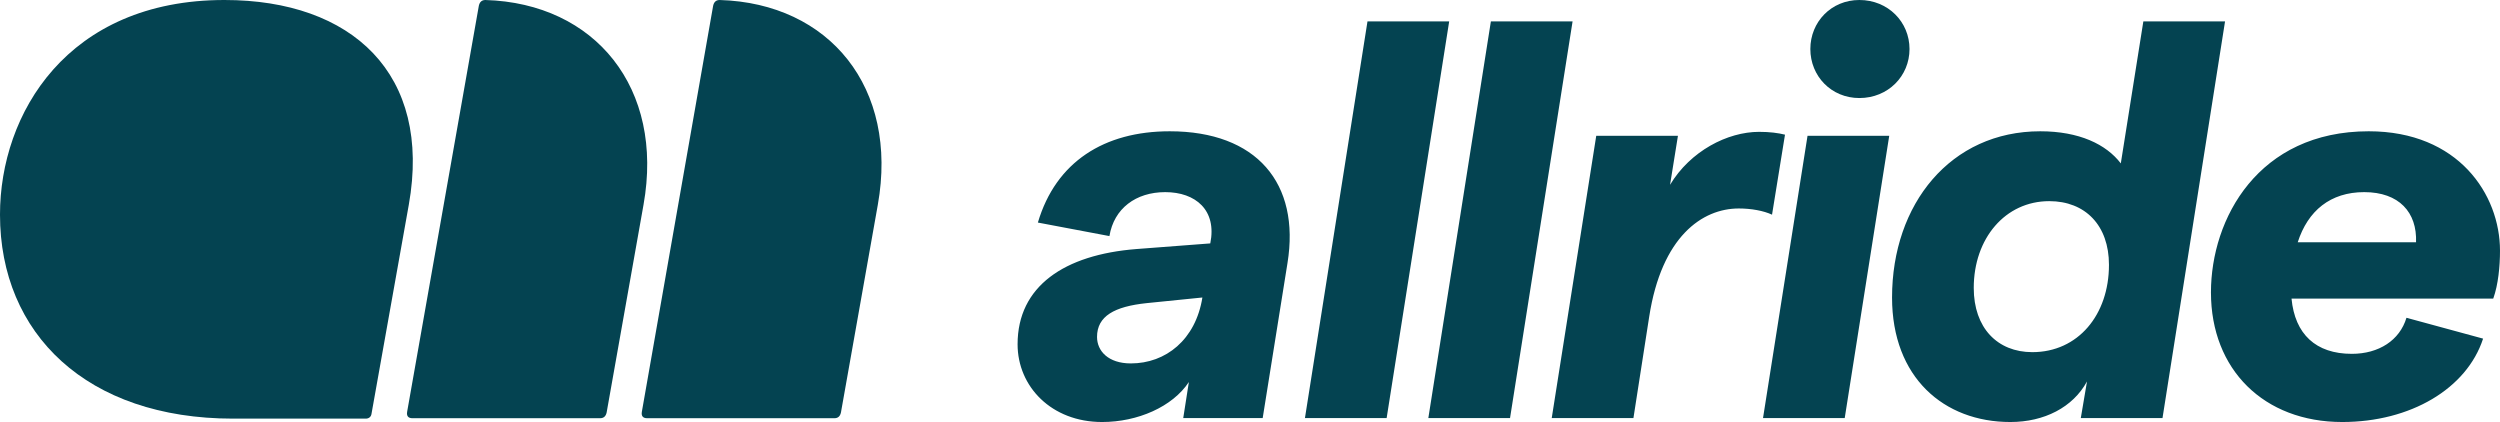 <?xml version="1.0" encoding="UTF-8"?>
<svg id="c" data-name="Layer 2" xmlns="http://www.w3.org/2000/svg" width="2048" height="345.716" viewBox="0 0 2048 345.716">
  <path d="m530.184,342.609h153.352c3.02,0,4.698-1.678,5.369-4.698l30.201-170.13C736.219,71.811,679.509,2.685,589.579,0c-3.02,0-4.698,1.678-5.369,4.698l-58.388,332.542c-.671,3.691,1.007,5.369,4.362,5.369Zm-192.277,0h153.687c3.02,0,4.698-1.678,5.369-4.698l30.201-170.13C544.278,72.146,487.568,2.685,397.637,0c-3.02,0-4.698,1.678-5.369,4.698l-58.723,332.542c-.671,3.691,1.007,5.369,4.362,5.369Zm-146.976.336h108.722c2.349,0,4.362-1.342,4.698-4.027l30.536-171.137C354.014,60.402,288.244,0,183.885,0,55.029,0-.003,93.287-.003,175.835-.003,273.483,71.136,342.945,190.931,342.945Z" fill="#044351"/>
  <path d="m1882.293,198.475c8.308-25.848,26.771-41.08,54.465-41.08,28.617,0,43.387,16.616,42.464,41.08h-96.929Zm36.464,147.241c55.85,0,102.007-27.233,115.392-68.312l-62.773-17.078c-5.539,18.463-22.617,29.54-44.772,29.54-29.54,0-46.618-16.155-49.388-45.234h165.242c4.154-11.539,5.539-26.771,5.539-39.233,0-46.157-34.156-97.853-107.546-97.853-90.468,0-129.239,71.543-129.239,132.009,0,63.235,43.387,106.161,107.546,106.161Zm-271.864,0c27.694,0,51.234-12.001,62.773-33.233l-5.077,30.002h66.928l51.234-324.945h-66.928l-18.463,116.315c-12.001-15.693-34.156-26.309-66.004-26.309-73.389,0-121.393,59.542-121.393,136.163,0,65.543,42.464,102.007,96.929,102.007Zm-123.701-265.402c23.54,0,41.08-18.001,41.08-40.157S1546.733,0,1523.193,0c-23.078,0-40.157,18.001-40.157,40.157s17.078,40.157,40.157,40.157Zm141.702,208.168c-28.617,0-48.003-19.847-48.003-52.619,0-40.618,25.848-71.082,61.85-71.082,29.54,0,48.926,19.847,48.926,52.157,0,41.08-25.386,71.543-62.773,71.543Zm-220.63,54.004h66.928l36.464-231.246h-66.928l-36.464,231.246Zm-173.088,0h66.928l12.924-83.082c10.155-65.543,43.387-88.621,73.389-88.621,10.155,0,20.309,1.846,27.233,5.077l10.616-65.543c-5.539-1.385-12.462-2.308-21.232-2.308-25.848,0-56.311,15.693-72.928,43.387l6.462-40.157h-66.928l-36.464,231.246Zm-101.084,0h66.928l51.234-324.945h-66.928l-51.234,324.945Zm-101.084,0h66.928l51.234-324.945h-66.928l-51.234,324.945Zm-166.165,3.231c29.079,0,57.696-12.462,71.082-32.771l-4.616,29.54h65.081l20.309-126.931c10.616-65.543-25.386-108.007-96.468-108.007-53.542,0-93.237,24.925-108.007,74.774l58.619,11.078c3.693-22.617,21.694-36.002,45.695-36.002,24.925,0,42.464,14.77,36.926,42.003l-60.466,4.616c-59.081,4.616-97.391,30.464-97.391,78.005,0,34.618,27.694,63.697,69.235,63.697Zm23.54-48.003c-18.463,0-27.694-10.155-27.694-21.694,0-17.078,14.309-24.925,40.618-27.694l45.695-4.616c-5.539,34.618-30.002,54.004-58.619,54.004Z" fill="#044351"/>
</svg>
